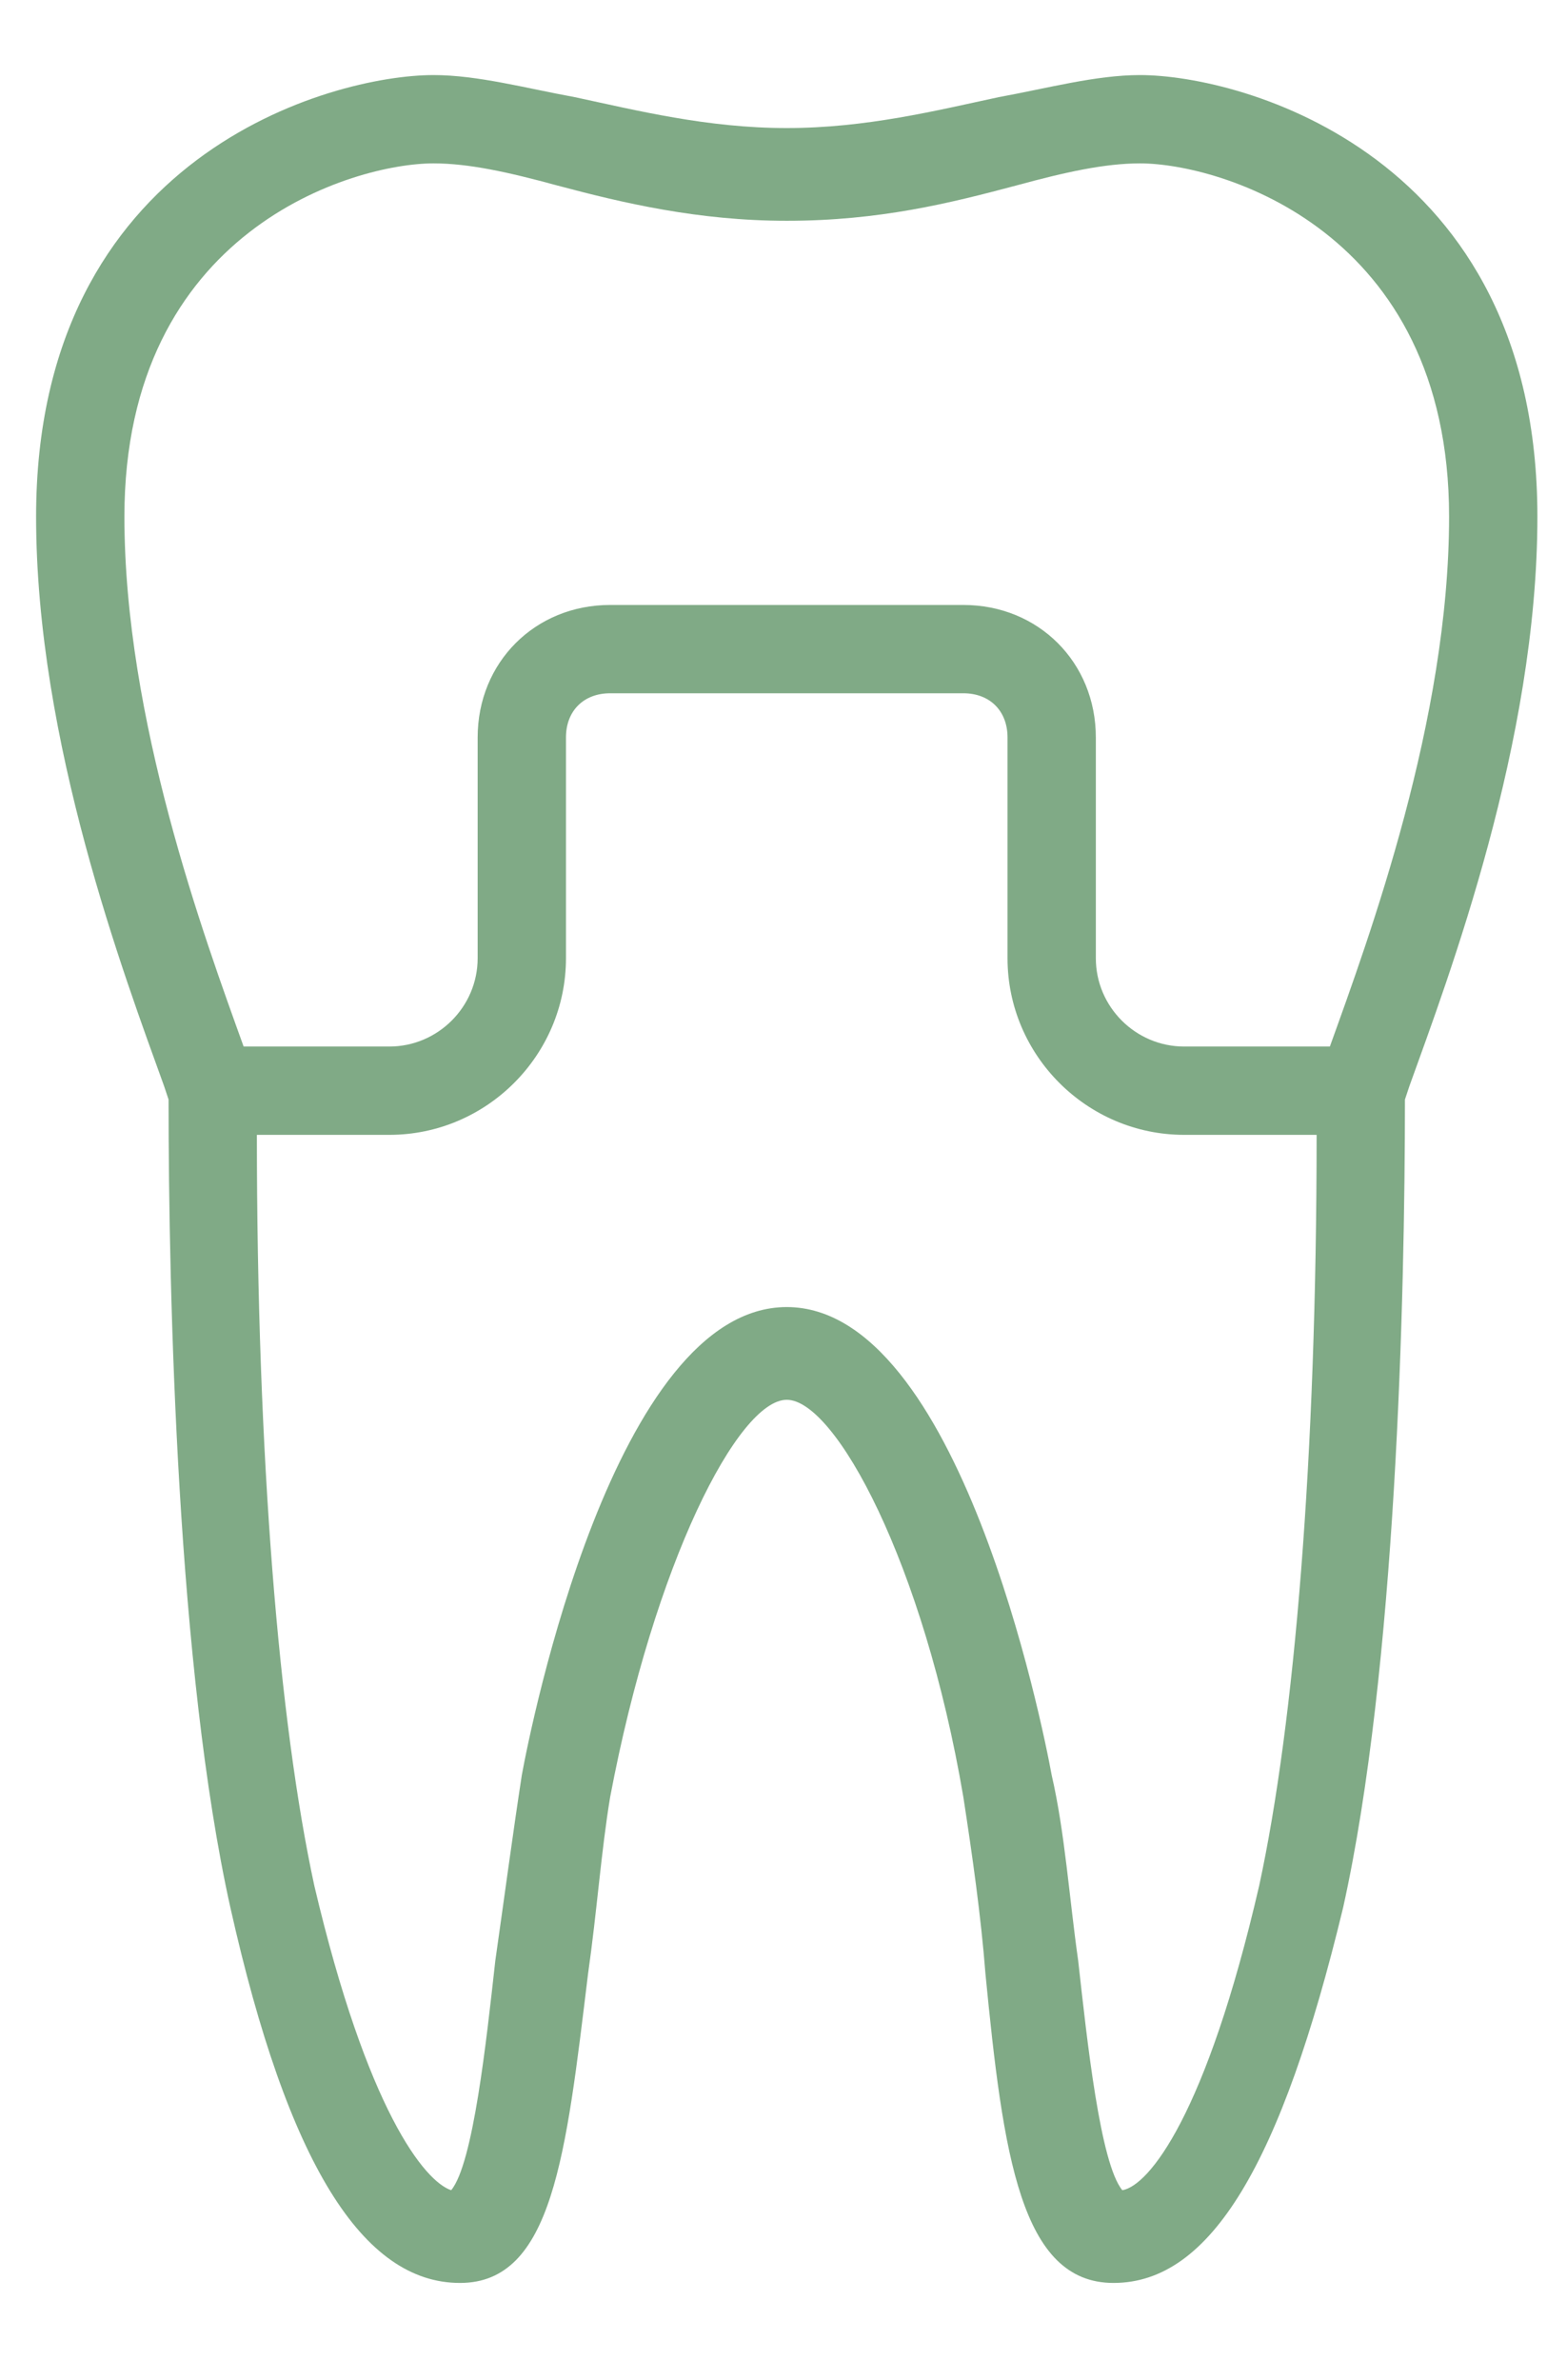 <?xml version="1.0" encoding="utf-8"?>
<svg xmlns="http://www.w3.org/2000/svg" xmlns:xlink="http://www.w3.org/1999/xlink" version="1.1" id="Ebene_1" x="0px" y="0px" viewBox="0 0 35 53.9" style="enable-background:new 0 0 35 53.9;" xml:space="preserve" width="52" height="80">
<style type="text/css">
	.st0{fill:#80AA86;}
</style>
<g>
	<path class="st0" d="M31.9,24.6c0.9-2.5,2.9-7.8,2.9-12.9c0-8.2-6.7-10-9-10c-1,0-2.1,0.3-3.2,0.5c-1.4,0.3-3,0.7-4.8,0.7   S14.4,2.5,13,2.2C11.9,2,10.8,1.7,9.8,1.7c-2.3,0-9,1.8-9,10c0,5.1,2,10.4,2.9,12.9l0.1,0.3l0,0c0,4.5,0.2,12.9,1.4,18.3   c1.3,5.8,3,8.5,5.2,8.5c2.1,0,2.4-2.9,2.9-7c0.2-1.4,0.3-2.8,0.5-4c1-5.3,2.9-9,4-9s3.1,3.7,4,9c0.2,1.3,0.4,2.7,0.5,4   c0.4,4.1,0.8,7,2.9,7c2.2,0,3.8-2.7,5.2-8.5c1.2-5.4,1.4-13.8,1.4-18.3l0,0L31.9,24.6z M2.8,11.7c0-6.5,5.2-8,7-8   c0.8,0,1.7,0.2,2.8,0.5C14.1,4.6,15.8,5,17.8,5c2.1,0,3.7-0.4,5.2-0.8c1.1-0.3,2-0.5,2.8-0.5c1.8,0,7,1.5,7,8c0,4.6-1.8,9.5-2.7,12   h-3.3c-1.1,0-2-0.9-2-2v-5c0-1.7-1.3-3-3-3h-8c-1.7,0-3,1.3-3,3v5c0,1.1-0.9,2-2,2H5.5C4.6,21.2,2.8,16.3,2.8,11.7z M28.5,42.7   c-1.2,5.2-2.5,6.8-3.1,6.9c-0.5-0.6-0.8-3.4-1-5.2c-0.2-1.4-0.3-2.9-0.6-4.2c-0.2-1.1-2.1-10.6-6-10.6s-5.8,9.5-6,10.6   c-0.2,1.3-0.4,2.8-0.6,4.2c-0.2,1.8-0.5,4.6-1,5.2c-0.6-0.2-1.9-1.8-3.1-6.9C6.3,39,5.8,33,5.8,25.7h3c2.2,0,4-1.8,4-4v-5   c0-0.6,0.4-1,1-1h8c0.6,0,1,0.4,1,1v5c0,2.2,1.8,4,4,4h3C29.8,33,29.3,39,28.5,42.7z"/>
</g>
</svg>
